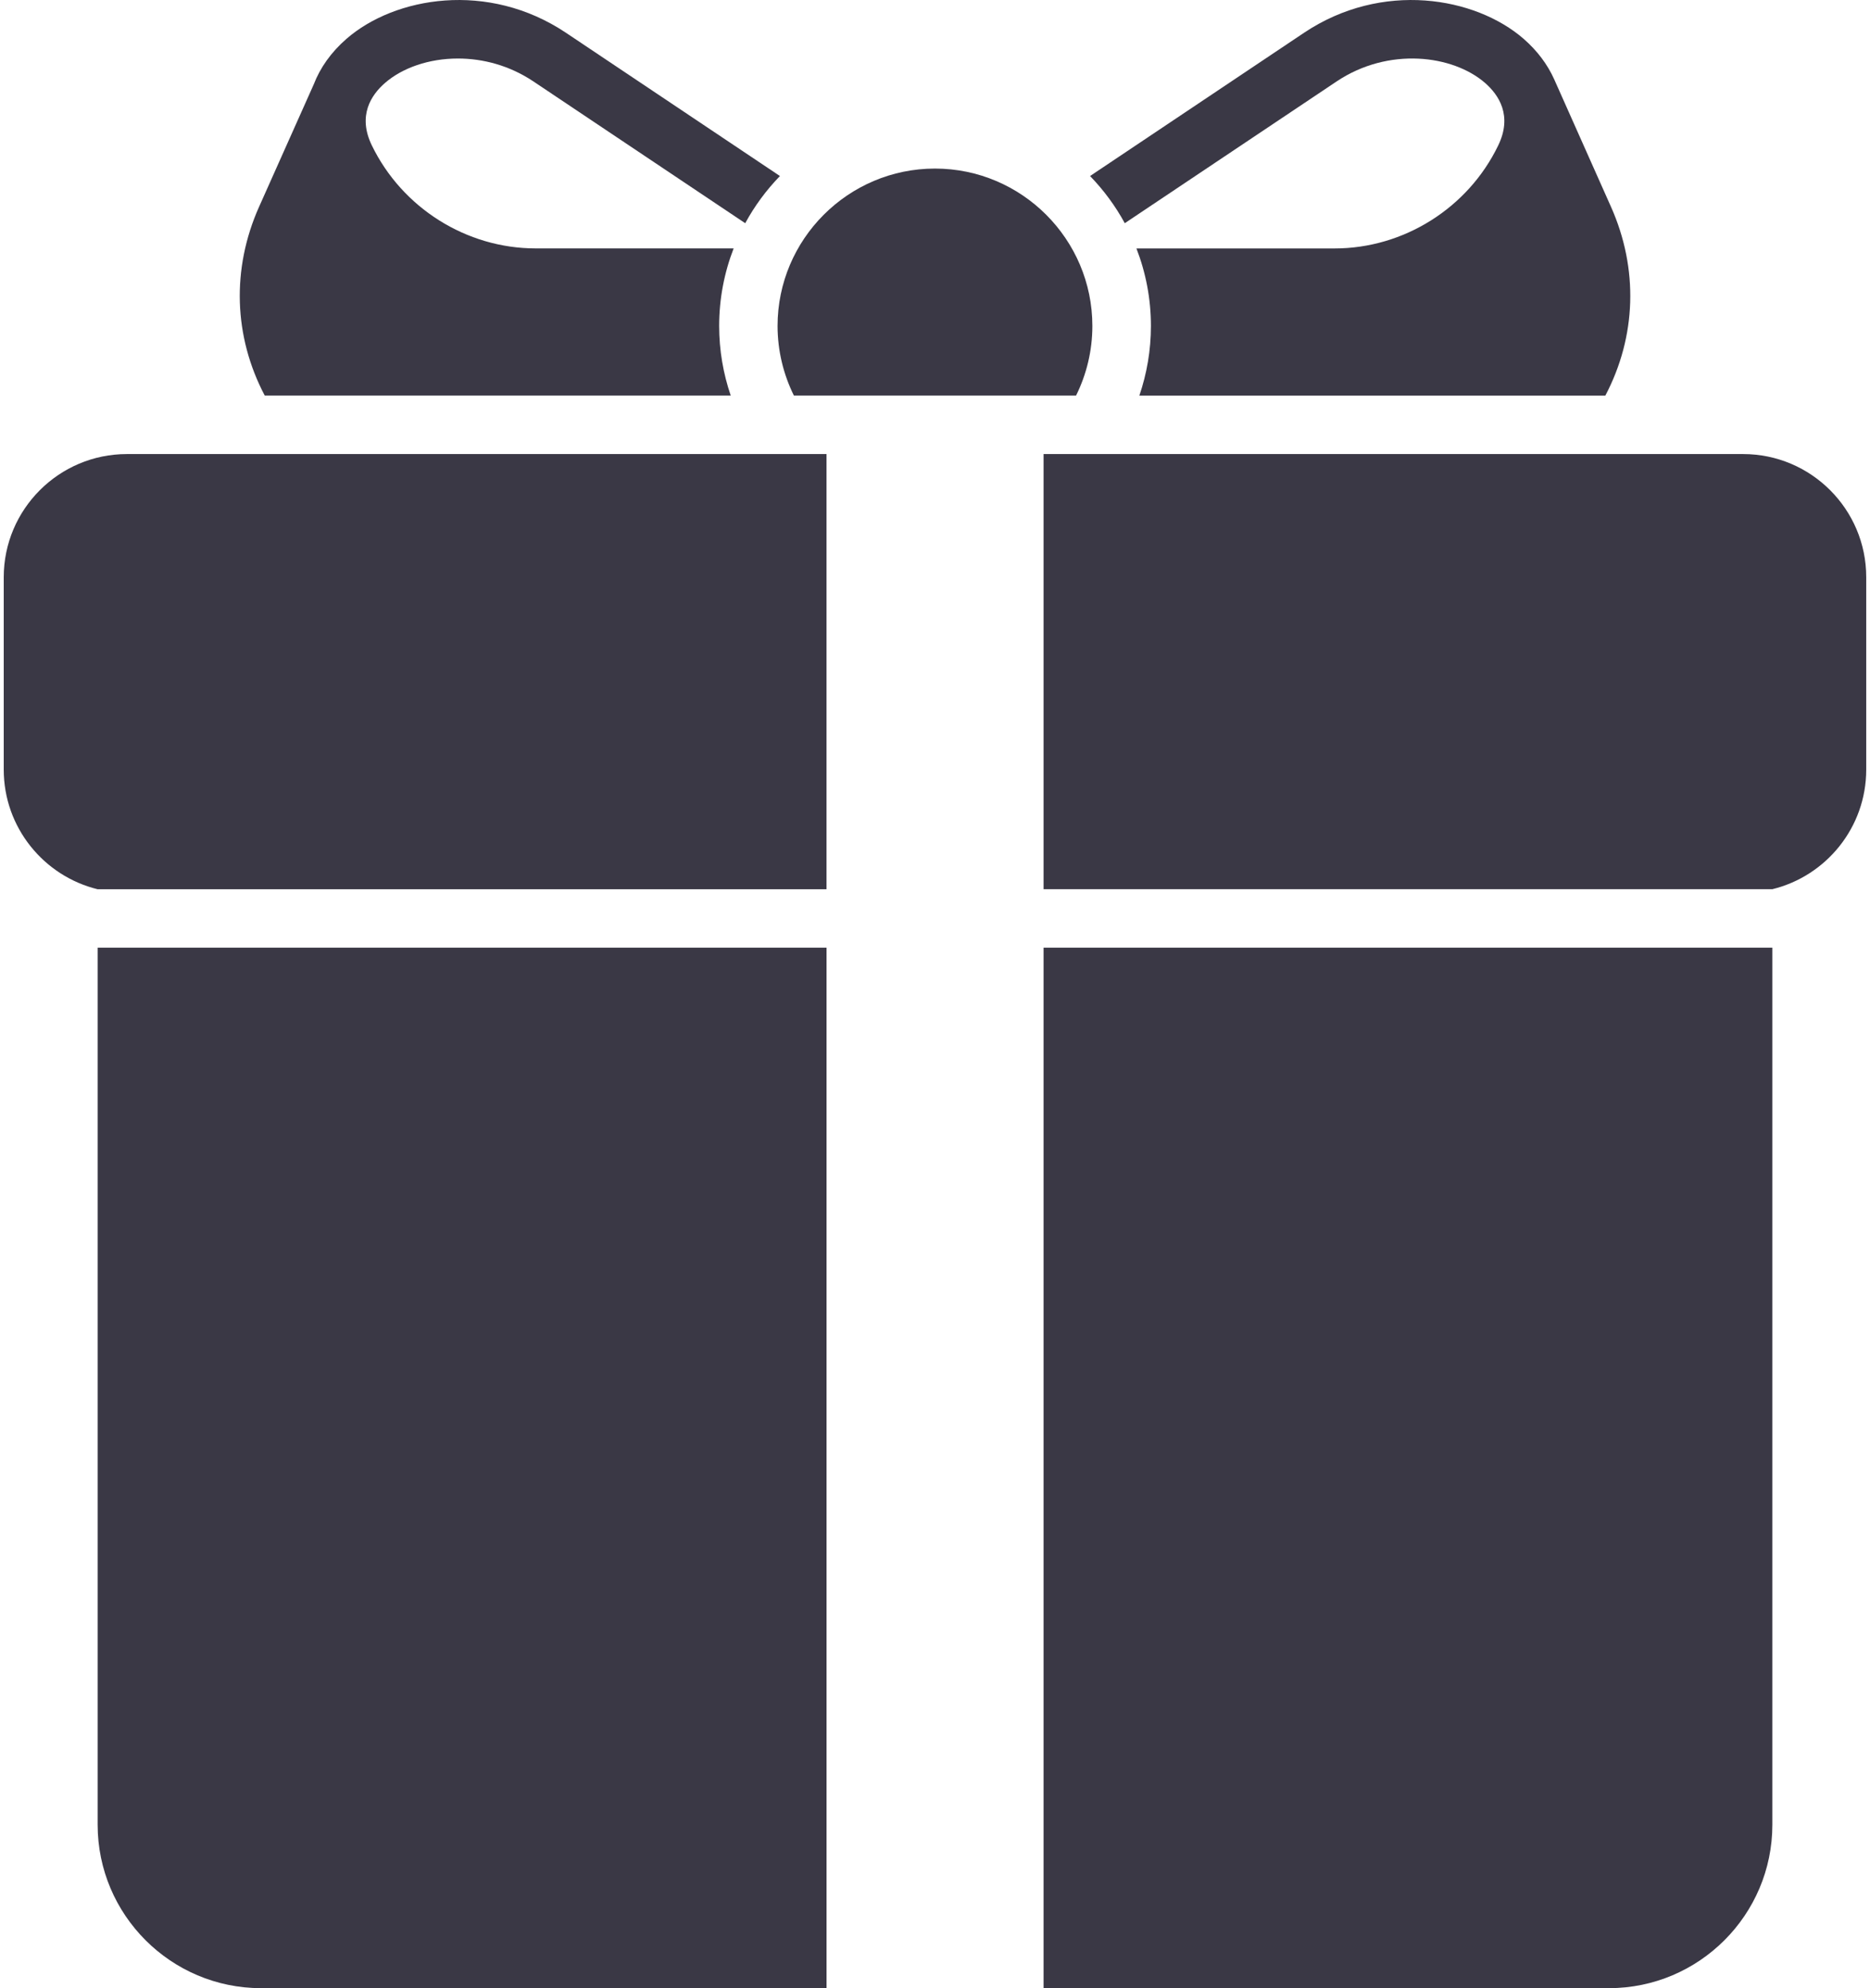 <?xml version="1.0" encoding="UTF-8"?> <svg xmlns="http://www.w3.org/2000/svg" width="158" height="168" viewBox="0 0 158 168" fill="none"><path d="M112.935 6.881C117.318 3.947 122.752 4.64 125.472 7.005C126.65 8.033 127.802 9.781 126.588 12.288C124.038 17.578 118.608 20.994 112.761 20.994H96.02C96.807 23.028 97.244 25.236 97.244 27.546C97.244 29.604 96.896 31.582 96.266 33.429H135.638C138.263 28.442 138.453 22.716 136.113 17.469L131.316 6.7C130.755 5.453 129.895 4.292 128.727 3.275C124.652 -0.262 116.777 -1.641 110.182 2.769L92.102 14.874C93.25 16.062 94.241 17.401 95.035 18.861L112.935 6.881Z" fill="#3A3845"></path><path d="M61.741 33.426C61.111 31.579 60.763 29.6 60.763 27.543C60.763 25.233 61.199 23.024 61.987 20.99H45.256C39.408 20.99 33.978 17.571 31.415 12.282C30.201 9.778 31.353 8.029 32.534 7.005C33.998 5.732 36.245 4.945 38.693 4.945C40.796 4.945 43.044 5.526 45.069 6.881L62.965 18.861C63.759 17.397 64.753 16.058 65.898 14.874L47.818 2.769C41.223 -1.641 33.348 -0.262 29.282 3.275C27.98 4.407 27.055 5.716 26.51 7.127L21.893 17.466C19.55 22.713 19.741 28.439 22.369 33.426H61.741Z" fill="#3A3845"></path><path d="M67.079 33.426H90.918C91.797 31.651 92.296 29.653 92.296 27.543C92.296 20.216 86.324 14.244 78.997 14.244C71.67 14.244 65.698 20.216 65.698 27.543C65.701 29.656 66.2 31.651 67.079 33.426Z" fill="#3A3845"></path><path d="M0.316 48.776V65.034C0.316 69.92 3.702 74.028 8.246 75.141H69.832V38.368H10.72C4.985 38.368 0.316 43.037 0.316 48.776Z" fill="#3A3845"></path><path d="M8.25 154.189C8.25 161.805 14.445 168 22.06 168H69.835V80.079H8.25V154.189Z" fill="#3A3845"></path><path d="M147.28 38.368H88.174V75.137H149.75C154.298 74.025 157.681 69.917 157.681 65.031V48.773C157.684 43.037 153.015 38.368 147.28 38.368Z" fill="#3A3845"></path><path d="M88.174 168H135.94C143.555 168 149.75 161.805 149.75 154.189V80.079H88.174V168Z" fill="#3A3845"></path></svg> 